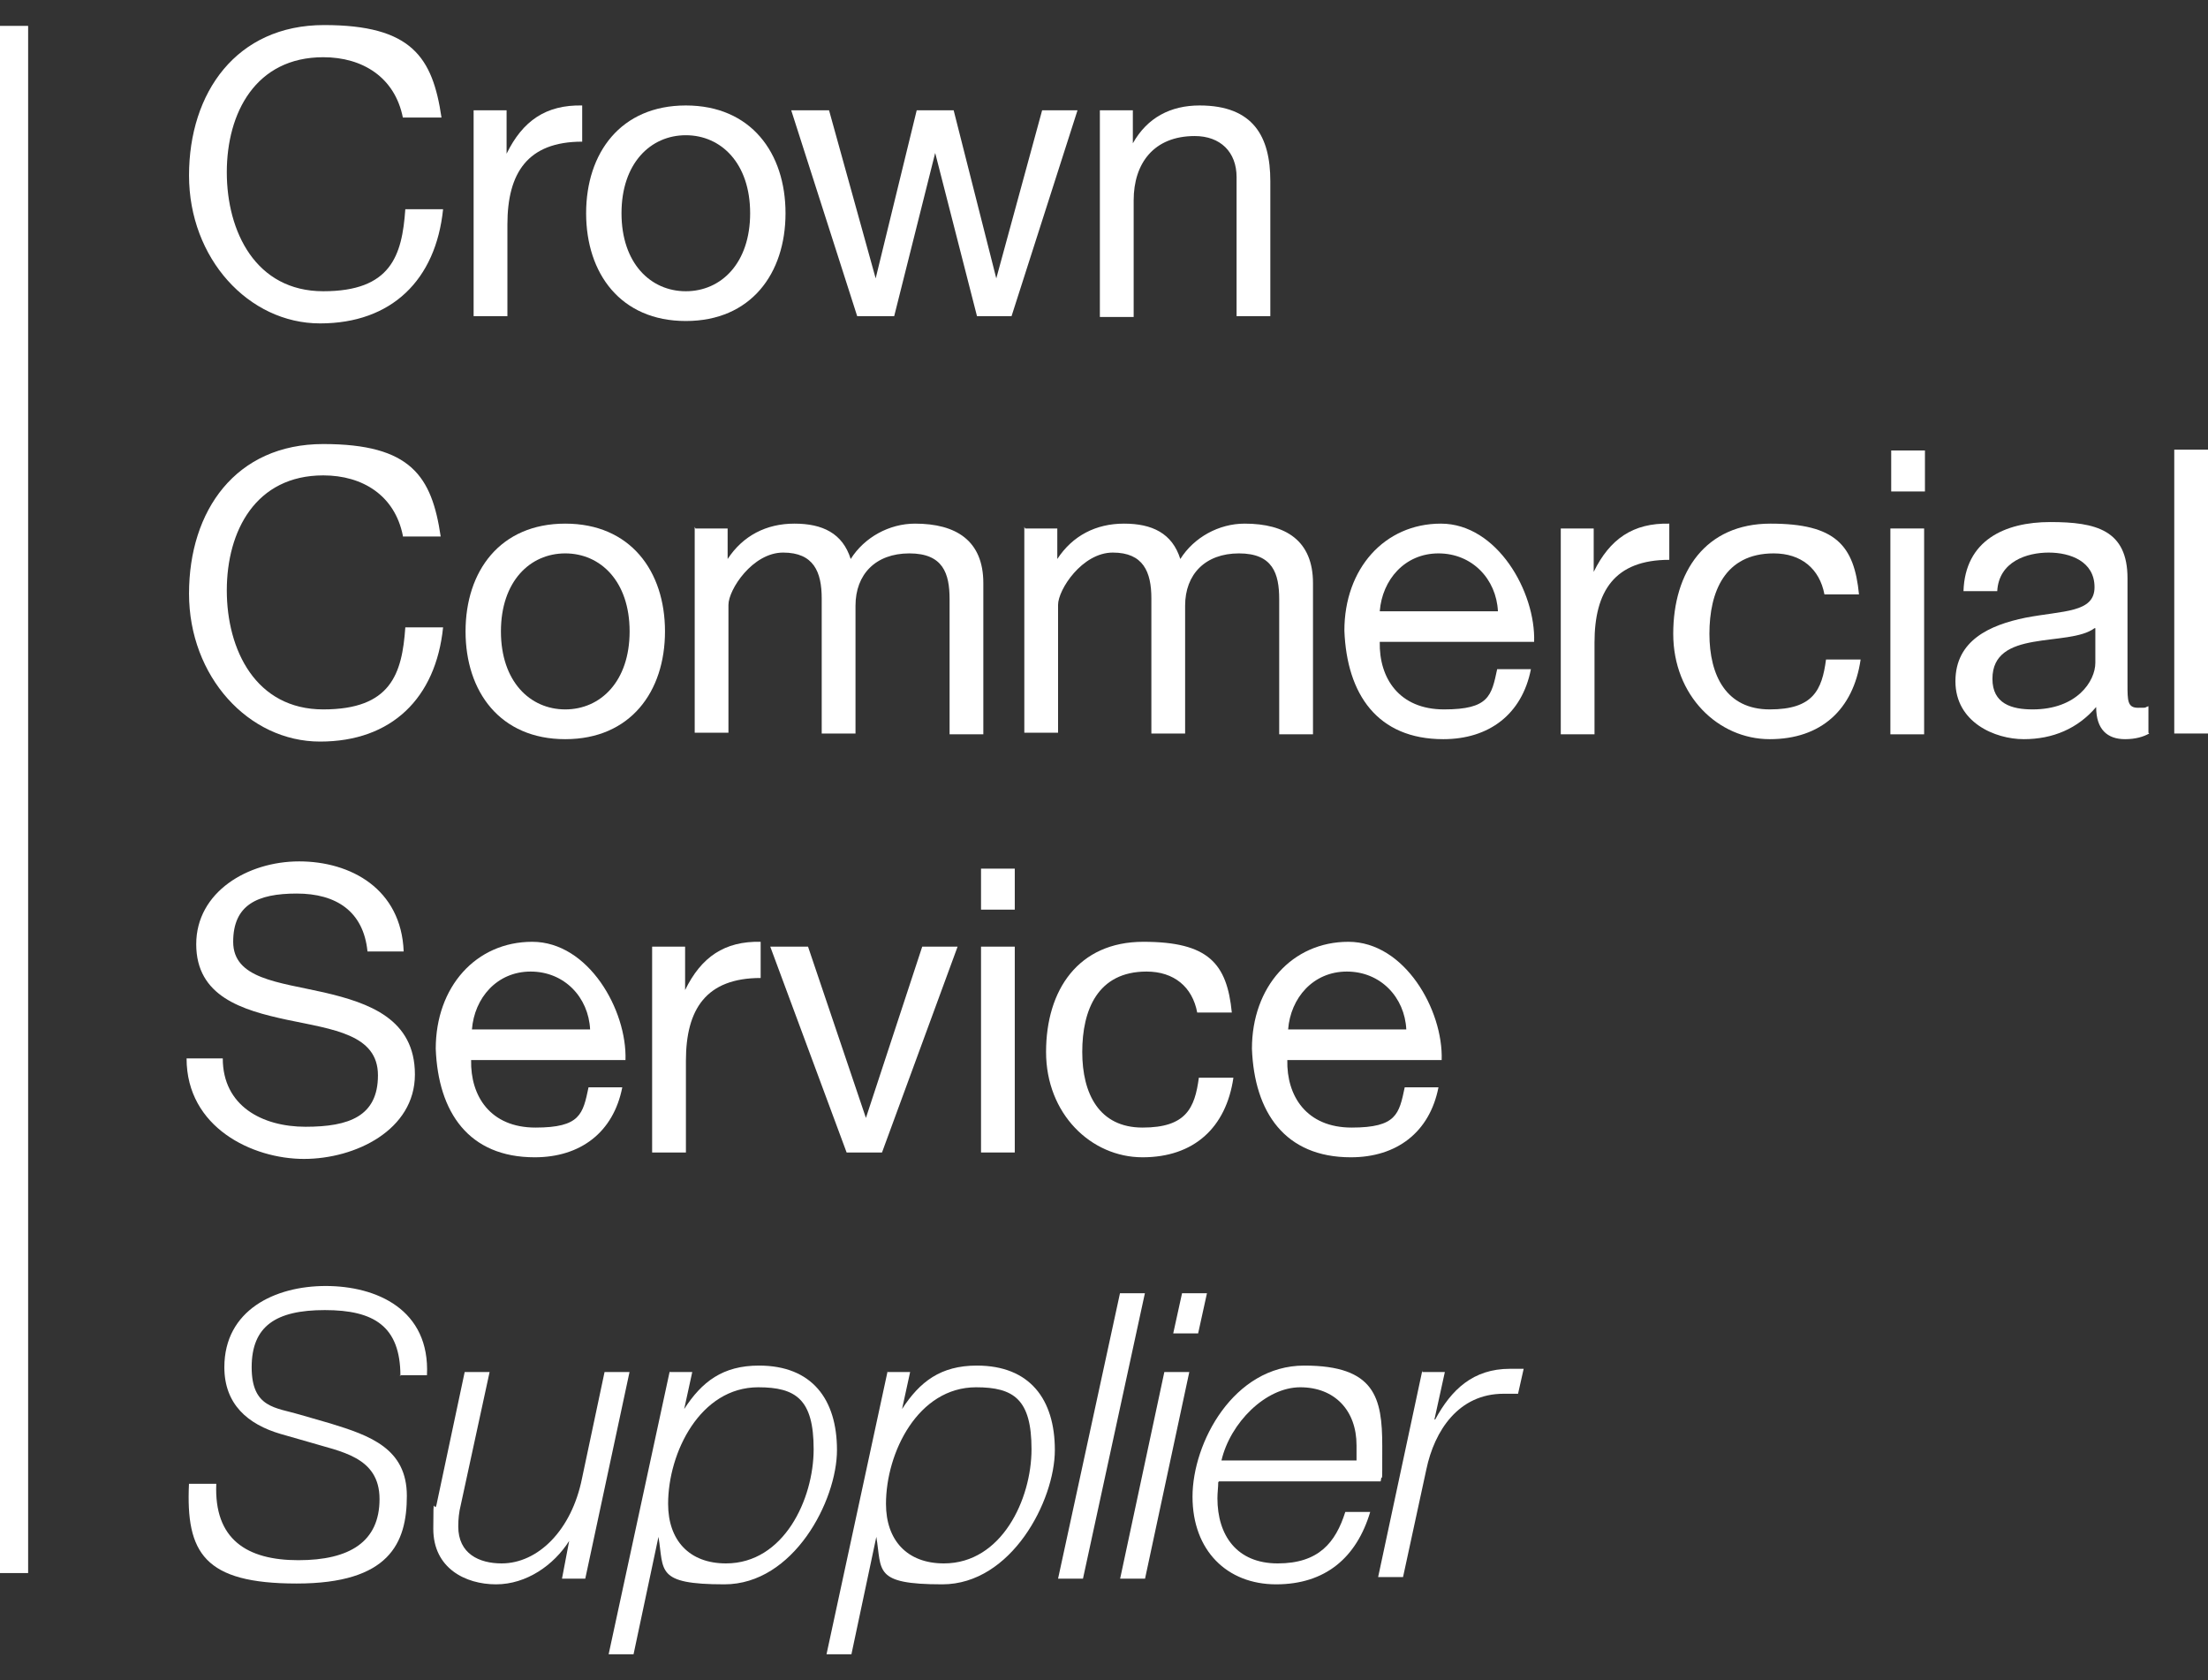 <svg width="46" height="35" viewBox="0 0 46 35" fill="none" xmlns="http://www.w3.org/2000/svg">
<rect x="0" y="0" width="46" height="35" fill="#333333" stroke="none"/>
<g clip-path="url(#clip0_918_3805)">
<path d="M8.393 2.449C8.226 1.611 7.556 1.192 6.735 1.192C5.328 1.192 4.725 2.348 4.725 3.588C4.725 4.827 5.328 6.067 6.735 6.067C8.142 6.067 8.377 5.33 8.444 4.358H9.231C9.08 5.832 8.159 6.737 6.668 6.737C5.177 6.737 3.938 5.38 3.938 3.655C3.938 1.929 4.926 0.522 6.752 0.522C8.578 0.522 9.013 1.192 9.198 2.449H8.41H8.393Z" fill="white"/>
<path d="M9.884 2.298H10.554V3.202C10.889 2.516 11.375 2.181 12.129 2.197V2.951C10.989 2.951 10.571 3.605 10.571 4.677V6.586H9.867V2.298H9.884Z" fill="white"/>
<path d="M14.288 2.197C15.645 2.197 16.365 3.186 16.365 4.442C16.365 5.698 15.645 6.687 14.288 6.687C12.931 6.687 12.211 5.698 12.211 4.442C12.211 3.186 12.931 2.197 14.288 2.197ZM14.288 6.067C15.025 6.067 15.628 5.481 15.628 4.442C15.628 3.404 15.025 2.817 14.288 2.817C13.551 2.817 12.948 3.404 12.948 4.442C12.948 5.481 13.551 6.067 14.288 6.067Z" fill="white"/>
<path d="M21.108 6.586H20.354L19.483 3.186L18.629 6.586H17.858L16.484 2.298H17.272L18.243 5.799L19.098 2.298H19.868L20.756 5.799L21.711 2.298H22.448L21.074 6.586H21.108Z" fill="white"/>
<path d="M22.931 2.298H23.601V2.985C23.902 2.449 24.388 2.197 24.991 2.197C26.114 2.197 26.465 2.851 26.465 3.772V6.586H25.762V3.688C25.762 3.169 25.427 2.834 24.891 2.834C24.036 2.834 23.618 3.404 23.618 4.174V6.603H22.914V2.298H22.931Z" fill="white"/>
<path d="M8.393 11.159C8.226 10.322 7.556 9.903 6.735 9.903C5.328 9.903 4.725 11.059 4.725 12.299C4.725 13.538 5.328 14.778 6.735 14.778C8.142 14.778 8.377 14.041 8.444 13.069H9.231C9.08 14.543 8.159 15.448 6.668 15.448C5.177 15.448 3.938 14.091 3.938 12.366C3.938 10.64 4.909 9.25 6.735 9.25C8.561 9.25 8.996 9.92 9.181 11.176H8.393V11.159Z" fill="white"/>
<path d="M11.776 10.908C13.133 10.908 13.854 11.897 13.854 13.153C13.854 14.409 13.133 15.398 11.776 15.398C10.419 15.398 9.699 14.409 9.699 13.153C9.699 11.897 10.419 10.908 11.776 10.908ZM11.776 14.778C12.514 14.778 13.117 14.192 13.117 13.153C13.117 12.114 12.514 11.528 11.776 11.528C11.039 11.528 10.436 12.114 10.436 13.153C10.436 14.192 11.039 14.778 11.776 14.778Z" fill="white"/>
<path d="M14.489 11.009H15.159V11.645C15.478 11.159 15.964 10.908 16.55 10.908C17.136 10.908 17.555 11.109 17.723 11.645C18.007 11.193 18.527 10.908 19.063 10.908C19.917 10.908 20.486 11.26 20.486 12.148V15.297H19.783V12.483C19.783 11.947 19.649 11.528 18.945 11.528C18.242 11.528 17.823 11.964 17.823 12.617V15.28H17.119V12.466C17.119 11.913 16.952 11.511 16.315 11.511C15.679 11.511 15.176 12.282 15.176 12.6V15.264H14.473V10.975L14.489 11.009Z" fill="white"/>
<path d="M21.357 11.009H22.027V11.645C22.345 11.159 22.831 10.908 23.417 10.908C24.003 10.908 24.422 11.109 24.59 11.645C24.874 11.193 25.394 10.908 25.93 10.908C26.784 10.908 27.354 11.26 27.354 12.148V15.297H26.65V12.483C26.65 11.947 26.516 11.528 25.812 11.528C25.109 11.528 24.69 11.964 24.69 12.617V15.28H23.987V12.466C23.987 11.913 23.819 11.511 23.183 11.511C22.546 11.511 22.043 12.282 22.043 12.6V15.264H21.34V10.975L21.357 11.009Z" fill="white"/>
<path d="M31.894 13.94C31.71 14.878 31.023 15.398 30.068 15.398C28.695 15.398 28.058 14.46 28.008 13.136C28.008 11.846 28.845 10.908 30.018 10.908C31.191 10.908 31.995 12.332 31.961 13.371H28.745C28.728 14.125 29.147 14.778 30.085 14.778C31.023 14.778 31.073 14.493 31.191 13.94H31.894ZM31.207 12.734C31.174 12.064 30.671 11.528 29.968 11.528C29.264 11.528 28.795 12.081 28.745 12.734H31.207Z" fill="white"/>
<path d="M32.532 11.009H33.202V11.913C33.538 11.226 34.023 10.892 34.777 10.908V11.662C33.638 11.662 33.219 12.315 33.219 13.387V15.297H32.516V11.009H32.532Z" fill="white"/>
<path d="M38.009 12.382C37.908 11.846 37.523 11.528 36.953 11.528C35.931 11.528 35.613 12.332 35.613 13.203C35.613 14.074 35.965 14.778 36.87 14.778C37.774 14.778 37.958 14.376 38.042 13.739H38.763C38.612 14.778 37.942 15.398 36.87 15.398C35.797 15.398 34.859 14.493 34.859 13.203C34.859 11.913 35.529 10.908 36.886 10.908C38.243 10.908 38.629 11.361 38.729 12.382H37.992H38.009Z" fill="white"/>
<path d="M40.103 10.238H39.4V9.384H40.103V10.238ZM39.383 11.009H40.086V15.297H39.383V11.009Z" fill="white"/>
<path d="M44.775 15.28C44.658 15.347 44.491 15.398 44.273 15.398C43.904 15.398 43.67 15.197 43.67 14.728C43.285 15.18 42.765 15.398 42.162 15.398C41.559 15.398 40.738 15.046 40.738 14.192C40.738 13.337 41.459 13.019 42.196 12.868C42.983 12.717 43.636 12.768 43.636 12.232C43.636 11.696 43.134 11.511 42.681 11.511C42.229 11.511 41.643 11.696 41.609 12.315H40.906C40.939 11.26 41.76 10.875 42.715 10.875C43.67 10.875 44.323 11.042 44.323 12.047V14.259C44.323 14.594 44.323 14.744 44.541 14.744C44.759 14.744 44.658 14.744 44.759 14.711V15.264L44.775 15.28ZM43.636 13.086C43.368 13.287 42.832 13.287 42.363 13.371C41.894 13.454 41.509 13.622 41.509 14.141C41.509 14.661 41.911 14.778 42.346 14.778C43.268 14.778 43.653 14.192 43.653 13.806V13.086H43.636Z" fill="white"/>
<path d="M45.297 9.367H46V15.28H45.297V9.367Z" fill="white"/>
<path d="M7.656 19.82C7.572 18.983 7.003 18.614 6.182 18.614C5.361 18.614 4.858 18.849 4.858 19.619C4.858 20.39 5.796 20.457 6.751 20.674C7.689 20.892 8.644 21.227 8.644 22.383C8.644 23.539 7.405 24.142 6.332 24.142C5.26 24.142 3.887 23.489 3.887 22.048H4.641C4.641 23.037 5.461 23.472 6.366 23.472C7.271 23.472 7.874 23.254 7.874 22.4C7.874 21.546 6.936 21.445 5.981 21.244C5.043 21.043 4.088 20.758 4.088 19.669C4.088 18.581 5.16 17.944 6.232 17.944C7.304 17.944 8.359 18.514 8.41 19.82H7.656Z" fill="white"/>
<path d="M12.964 22.651C12.78 23.589 12.093 24.108 11.139 24.108C9.765 24.108 9.128 23.17 9.078 21.847C9.078 20.557 9.916 19.619 11.088 19.619C12.261 19.619 13.065 21.043 13.031 22.082H9.815C9.798 22.835 10.217 23.489 11.155 23.489C12.093 23.489 12.144 23.204 12.261 22.651H12.964ZM12.294 21.445C12.261 20.775 11.758 20.239 11.055 20.239C10.351 20.239 9.882 20.792 9.832 21.445H12.294Z" fill="white"/>
<path d="M13.603 19.72H14.273V20.624C14.608 19.937 15.094 19.602 15.847 19.619V20.373C14.708 20.373 14.29 21.026 14.29 22.098V24.008H13.586V19.72H13.603Z" fill="white"/>
<path d="M18.392 24.008H17.638L16.047 19.72H16.834L18.04 23.288L19.213 19.72H19.95L18.375 24.008H18.392Z" fill="white"/>
<path d="M21.141 18.949H20.438V18.095H21.141V18.949ZM20.438 19.72H21.141V24.008H20.438V19.72Z" fill="white"/>
<path d="M24.942 21.093C24.842 20.557 24.456 20.239 23.887 20.239C22.865 20.239 22.547 21.043 22.547 21.914C22.547 22.785 22.899 23.489 23.803 23.489C24.708 23.489 24.892 23.087 24.976 22.45H25.696C25.545 23.489 24.875 24.108 23.803 24.108C22.731 24.108 21.793 23.204 21.793 21.914C21.793 20.624 22.463 19.619 23.82 19.619C25.177 19.619 25.562 20.071 25.663 21.093H24.925H24.942Z" fill="white"/>
<path d="M29.968 22.651C29.784 23.589 29.097 24.108 28.142 24.108C26.769 24.108 26.132 23.17 26.082 21.847C26.082 20.557 26.92 19.619 28.092 19.619C29.265 19.619 30.069 21.043 30.035 22.082H26.819C26.802 22.835 27.221 23.489 28.159 23.489C29.097 23.489 29.148 23.204 29.265 22.651H29.968ZM29.298 21.445C29.265 20.775 28.762 20.239 28.059 20.239C27.355 20.239 26.886 20.792 26.836 21.445H29.298Z" fill="white"/>
<path d="M0.586 0.539H0V32.769H0.586V0.539Z" fill="white"/>
<path d="M8.342 28.665C8.342 27.626 7.79 27.291 6.768 27.291C5.746 27.291 5.243 27.626 5.243 28.481C5.243 29.335 5.746 29.318 6.248 29.469L6.885 29.653C7.706 29.905 8.476 30.173 8.476 31.161C8.476 32.149 8.108 32.987 6.181 32.987C4.255 32.987 3.87 32.35 3.937 30.91H4.506C4.456 32.066 5.143 32.501 6.215 32.501C7.287 32.501 7.907 32.116 7.907 31.228C7.907 30.34 7.086 30.24 6.433 30.039L5.846 29.871C5.16 29.67 4.674 29.251 4.674 28.481C4.674 27.291 5.729 26.789 6.785 26.789C7.84 26.789 8.962 27.275 8.895 28.648H8.326L8.342 28.665Z" fill="white"/>
<path d="M12.193 32.886H11.708L11.858 32.099C11.54 32.602 10.97 33.004 10.334 33.004C9.697 33.004 9.027 32.669 9.027 31.848C9.027 31.027 9.044 31.546 9.094 31.345L9.681 28.581H10.2L9.597 31.362C9.563 31.496 9.547 31.647 9.547 31.798C9.547 32.367 9.982 32.568 10.451 32.568C11.205 32.568 11.909 31.881 12.126 30.793L12.595 28.581H13.115L12.193 32.886Z" fill="white"/>
<path d="M13.953 28.581H14.422L14.254 29.352C14.623 28.782 15.058 28.447 15.812 28.447C16.918 28.447 17.437 29.151 17.437 30.206C17.437 31.262 16.533 33.004 15.092 33.004C13.651 33.004 13.836 32.719 13.718 32.015L13.199 34.461H12.68L13.953 28.564V28.581ZM13.919 31.328C13.919 32.082 14.355 32.568 15.125 32.568C16.331 32.568 16.951 31.228 16.951 30.189C16.951 29.151 16.583 28.899 15.796 28.899C14.589 28.899 13.919 30.256 13.919 31.328Z" fill="white"/>
<path d="M18.492 28.581H18.961L18.793 29.352C19.162 28.782 19.598 28.447 20.351 28.447C21.457 28.447 21.976 29.151 21.976 30.206C21.976 31.262 21.072 33.004 19.631 33.004C18.19 33.004 18.375 32.719 18.257 32.015L17.738 34.461H17.219L18.492 28.564V28.581ZM18.458 31.328C18.458 32.082 18.894 32.568 19.665 32.568C20.871 32.568 21.49 31.228 21.49 30.189C21.49 29.151 21.122 28.899 20.335 28.899C19.128 28.899 18.458 30.256 18.458 31.328Z" fill="white"/>
<path d="M23.333 26.94H23.852L22.562 32.886H22.043L23.333 26.94Z" fill="white"/>
<path d="M24.257 28.581H24.777L23.855 32.886H23.336L24.257 28.581ZM24.626 26.94H25.145L24.961 27.777H24.442L24.626 26.94Z" fill="white"/>
<path d="M25.38 30.876C25.38 30.977 25.363 31.094 25.363 31.211C25.363 31.982 25.765 32.568 26.619 32.568C27.474 32.568 27.826 32.133 28.027 31.496H28.546C28.261 32.451 27.608 33.004 26.586 33.004C25.564 33.004 24.844 32.3 24.844 31.178C24.844 30.055 25.698 28.447 27.172 28.447C28.646 28.447 28.797 29.117 28.797 30.122C28.797 31.128 28.797 30.608 28.764 30.859H25.397L25.38 30.876ZM28.261 30.441C28.261 30.323 28.261 30.223 28.261 30.106C28.261 29.385 27.809 28.899 27.088 28.899C26.368 28.899 25.631 29.637 25.447 30.424H28.261V30.441Z" fill="white"/>
<path d="M29.632 28.581H30.101L29.884 29.57H29.9C30.235 28.95 30.688 28.514 31.458 28.514C31.542 28.514 31.642 28.514 31.743 28.514L31.626 29.034C31.525 29.034 31.425 29.034 31.324 29.034C30.386 29.034 29.884 29.804 29.716 30.608L29.23 32.853H28.711L29.632 28.548V28.581Z" fill="white"/>
</g>
<defs>
<clipPath id="clip0_918_3805">
<rect width="46" height="33.956" fill="white" transform="translate(0 0.522)"/>
</clipPath>
</defs>
</svg>
